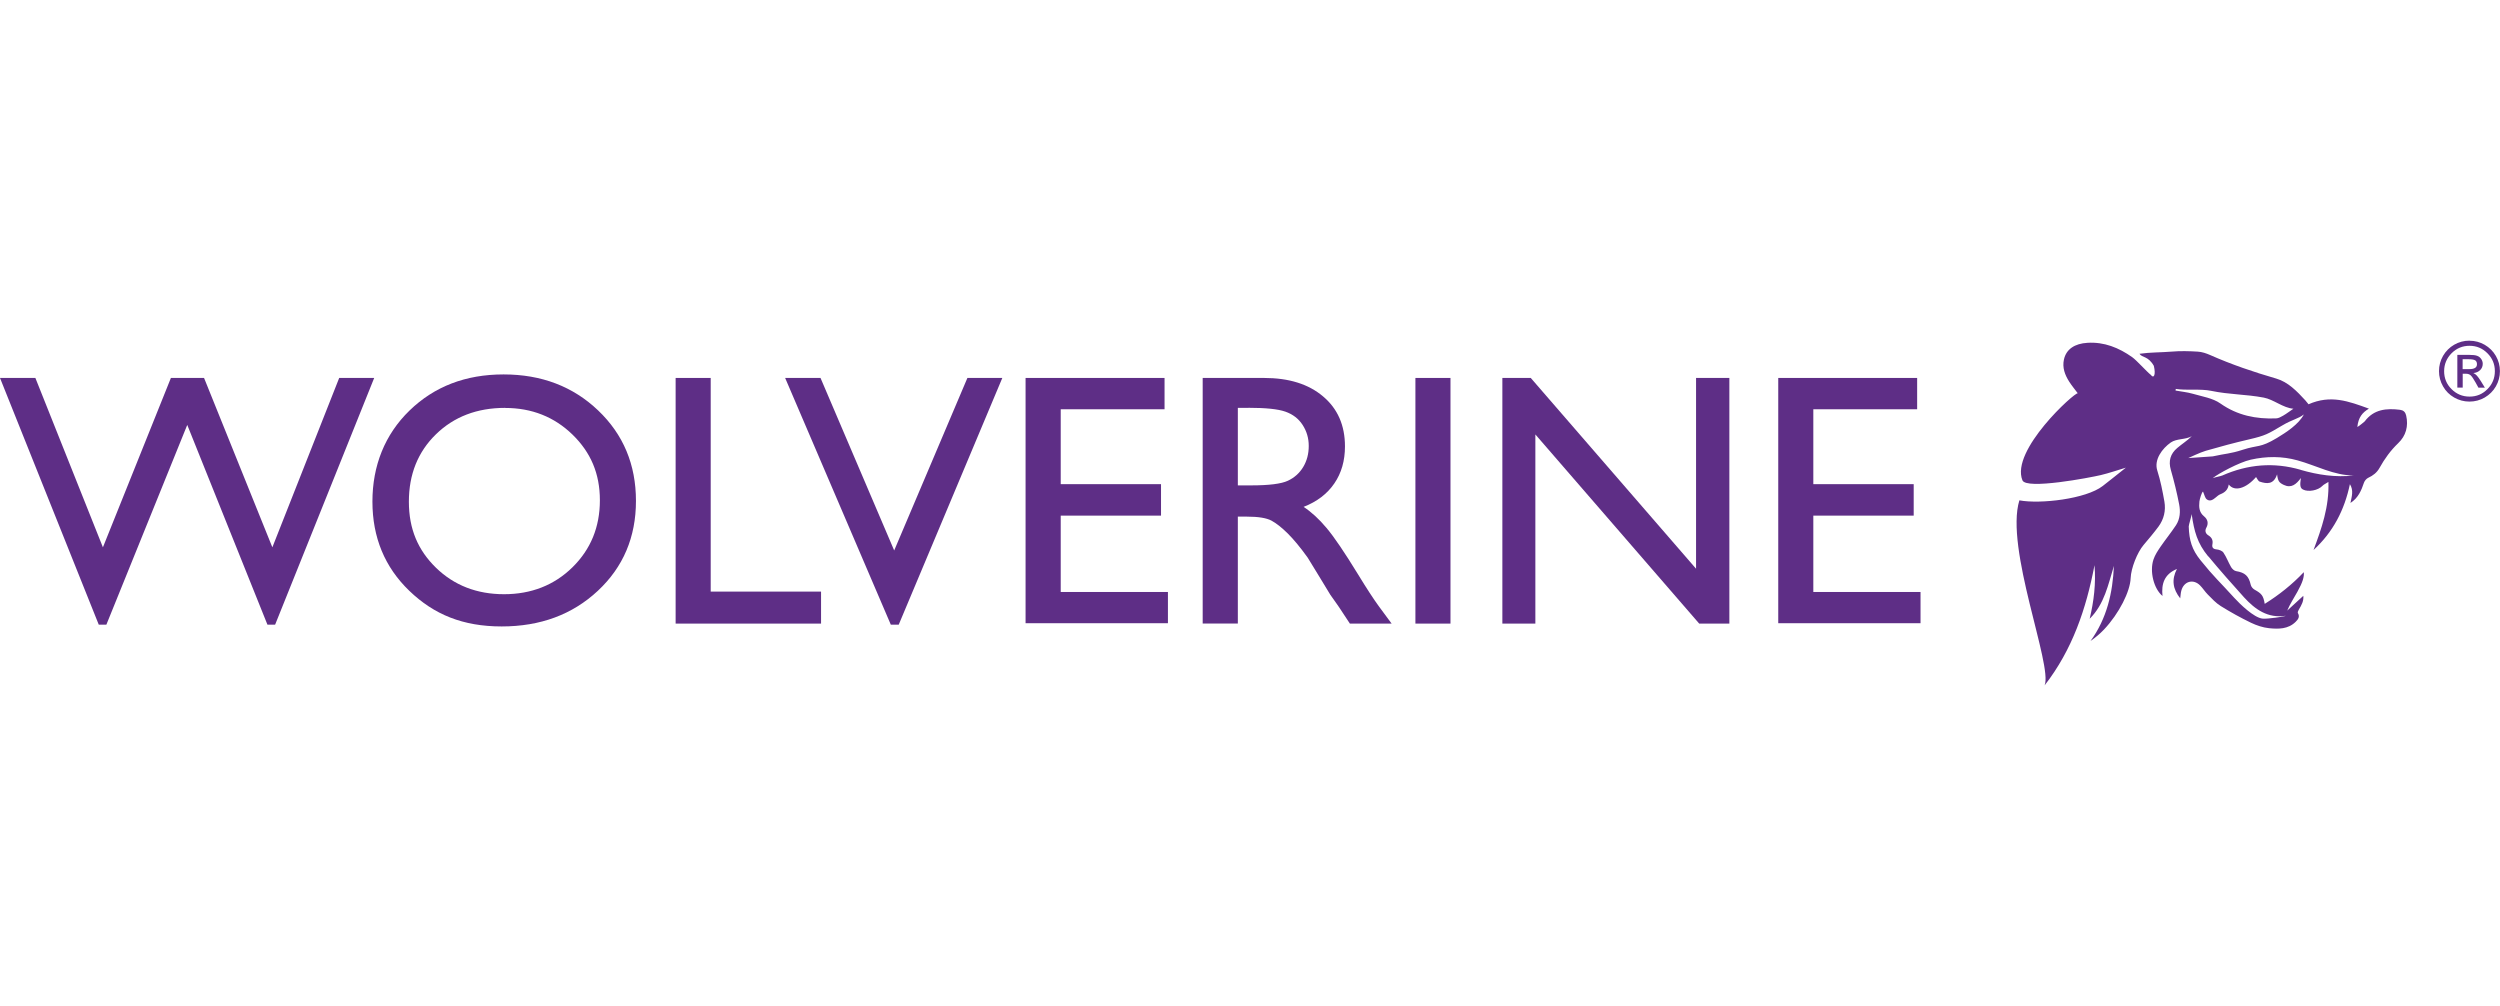 <?xml version="1.0" encoding="UTF-8"?>
<svg xmlns="http://www.w3.org/2000/svg" id="Layer_1" data-name="Layer 1" viewBox="0 0 325.77 131.11">
  <defs>
    <style>
      .cls-1 {
        fill: #5e2e86;
      }
    </style>
  </defs>
  <g>
    <g>
      <polygon class="cls-1" points="44.2 49.25 35.49 71.32 26.59 49.25 22.27 49.25 13.41 71.32 4.61 49.25 0 49.25 12.87 81.4 13.86 81.4 24.4 55.37 34.85 81.4 35.85 81.4 48.76 49.25 44.2 49.25"></polygon>
      <path class="cls-1" d="M65.82,53.15c-3.65,0-6.66,1.15-9.01,3.44-2.35,2.29-3.53,5.22-3.53,8.78s1.18,6.32,3.54,8.62c2.36,2.29,5.32,3.44,8.86,3.44s6.54-1.17,8.92-3.51c2.38-2.34,3.57-5.25,3.57-8.73s-1.19-6.24-3.57-8.56c-2.38-2.31-5.31-3.47-8.78-3.47h0ZM65.63,48.79c4.93,0,9.04,1.57,12.32,4.7,3.28,3.13,4.92,7.06,4.92,11.78s-1.66,8.63-4.97,11.72c-3.31,3.09-7.49,4.64-12.53,4.64s-8.82-1.55-12.03-4.64c-3.21-3.09-4.81-6.97-4.81-11.63s1.61-8.74,4.84-11.87c3.23-3.13,7.31-4.7,12.24-4.7h0Z"></path>
      <polygon class="cls-1" points="88.04 49.25 92.61 49.25 92.61 77.09 106.99 77.09 106.99 81.26 88.04 81.26 88.04 49.25"></polygon>
      <polygon class="cls-1" points="126.06 49.25 130.61 49.25 117.11 81.4 116.08 81.4 102.31 49.25 106.92 49.25 116.52 71.73 126.06 49.25"></polygon>
      <polygon class="cls-1" points="133.64 49.25 151.75 49.25 151.75 53.33 138.22 53.33 138.22 63.09 151.29 63.09 151.29 67.19 138.22 67.19 138.22 77.14 152.19 77.14 152.19 81.21 133.64 81.21 133.64 49.25"></polygon>
      <path class="cls-1" d="M162.67,53.15h-1.37v10.1h1.74c2.32,0,3.91-.2,4.77-.6.86-.4,1.53-1,2.01-1.8.48-.8.72-1.71.72-2.74s-.27-1.92-.8-2.74-1.28-1.39-2.25-1.73c-.97-.34-2.57-.5-4.81-.5h0ZM156.72,81.26v-32.01h8c3.23,0,5.8.8,7.69,2.41,1.9,1.6,2.85,3.77,2.85,6.51,0,1.86-.46,3.48-1.39,4.83-.93,1.36-2.26,2.37-4,3.05,1.02.67,2.02,1.59,2.99,2.75.98,1.16,2.35,3.18,4.12,6.07,1.11,1.82,2,3.18,2.67,4.1l1.69,2.29h-5.44l-1.39-2.11c-.05-.08-.14-.21-.27-.39l-.89-1.26-1.42-2.34-1.53-2.5c-.94-1.31-1.81-2.36-2.59-3.14-.79-.78-1.5-1.34-2.13-1.68-.63-.34-1.7-.52-3.19-.52h-1.19v13.93h-4.57Z"></path>
      <rect class="cls-1" x="184.44" y="49.25" width="4.57" height="32.01"></rect>
      <polygon class="cls-1" points="221.01 49.25 225.35 49.25 225.35 81.26 221.42 81.26 200.07 56.61 200.07 81.26 195.77 81.26 195.77 49.25 199.47 49.25 221.01 74.11 221.01 49.25"></polygon>
      <polygon class="cls-1" points="231.72 49.25 249.82 49.25 249.82 53.33 236.29 53.33 236.29 63.09 249.37 63.09 249.37 67.19 236.29 67.19 236.29 77.14 250.26 77.14 250.26 81.21 231.72 81.21 231.72 49.25"></polygon>
    </g>
    <g id="LqJaqS">
      <path class="cls-1" d="M313.52,54.09c-.1-.42-.35-.63-.78-.69-1.77-.22-3.42-.07-4.6,1.51-.02.02-.76.65-.96.73.13-1.26.66-1.89,1.51-2.39-2.66-.97-4.98-1.84-7.87-.57-.18-.21-.29-.36-.41-.5-1.09-1.19-2.25-2.4-3.8-2.85-2.94-.85-5.82-1.83-8.62-3.07-.5-.22-1.06-.41-1.61-.44-1.14-.07-2.29-.1-3.43,0-1.37.11-2.75.08-4.16.28.35.54,1.11.25,1.87,1.57.3,1.25-.04,1.68-.38,1.19-.58-.46-1.84-1.89-2.44-2.32-1.74-1.23-3.64-2-5.82-1.87-1.69.1-2.77.84-3.07,2.16-.24,1.07.12,2.02.68,2.9.34.53.74,1.01,1.12,1.52-.36-.18-8.8,7.44-7.21,11.34.5,1.24,8.81-.35,10.2-.68,1.1-.26,2.17-.64,3.28-.97-.05.06-2.96,2.34-3.02,2.39-2.18,1.69-8.14,2.38-10.86,1.87-1.91,6.23,4.36,21.53,3.29,24.11,3.61-4.63,5.42-9.99,6.5-15.66.2,2.37-.08,4.68-.63,6.98,1.93-1.91,2.41-4.46,3.16-6.89-.16,3.52-.92,6.86-3.05,9.79.65-.46,1.24-.95,1.76-1.5,1.98-2.1,3.41-4.97,3.47-6.7.05-1.28.86-3.35,1.69-4.32.66-.78,1.32-1.56,1.93-2.38.71-.96.98-2.09.78-3.26-.24-1.37-.51-2.74-.93-4.06-.45-1.41.65-2.87,1.76-3.65.77-.53,1.93-.35,2.74-.82-.6.59-1.29,1.02-1.9,1.54-.89.75-1.17,1.69-.83,2.86.42,1.47.79,2.97,1.08,4.48.18.92.13,1.89-.41,2.72-.63.95-1.35,1.84-2,2.78-.36.53-.73,1.08-.93,1.67-.54,1.58.04,3.84,1.17,4.77-.16-1.56.21-2.82,1.88-3.52-.73,1.41-.53,2.62.43,3.83.05-.4.06-.7.14-.99.32-1.23,1.55-1.59,2.44-.7.37.37.64.82,1.01,1.19.54.54,1.06,1.12,1.7,1.51,1.27.79,2.58,1.52,3.93,2.17.73.35,1.56.63,2.36.71,1.21.12,2.48.14,3.46-.83.32-.32.58-.65.29-1.15-.06-.1.06-.33.14-.47.33-.55.64-1.09.57-1.77-.71.66-1.41,1.29-2.1,1.93.38-.9.89-1.66,1.33-2.46.69-1.24.9-1.96.83-2.55-1.52,1.61-3.22,2.96-5.09,4.13-.18-1.08-.39-1.33-1.32-1.85-.22-.12-.45-.39-.5-.63-.27-1.16-.73-1.59-1.92-1.79-.24-.04-.5-.29-.64-.52-.36-.62-.6-1.3-1-1.89-.16-.24-.58-.39-.9-.42-.45-.04-.61-.26-.54-.64.11-.55-.07-.91-.54-1.2-.35-.22-.47-.59-.25-.98.33-.6.16-1.12-.31-1.5-.64-.53-.66-1.2-.59-1.92.03-.3.31-1.25.47-1.29.19.42.25.83.49,1.01.41.32.82.05,1.17-.25.19-.16.39-.34.61-.42.59-.23.99-.6,1.08-1.27.75.99,2.27.52,3.56-.97.15.2.27.53.48.6.92.3,1.82.41,2.26-.95.11.89.27,1.09.88,1.38.97.46,1.61-.07,2.22-.9-.15,1-.08,1.31.28,1.5.7.36,1.96.11,2.52-.47.18-.19.44-.3.79-.52.11,3.25-.89,6.06-1.94,8.87,2.53-2.32,4.03-5.19,4.74-8.58.51.81.24,1.6.07,2.45,1.02-.66,1.42-1.63,1.76-2.64.09-.25.32-.53.56-.64.63-.29,1.13-.68,1.47-1.29.66-1.19,1.44-2.27,2.43-3.22,1.01-.96,1.36-2.21,1.04-3.61ZM283.49,50.88c.01-.07.02-.13.03-.2,1.4.22,3.23-.04,4.61.25,2.4.5,4.45.43,6.85.88,1.29.24,2.53,1.35,3.87,1.45-.46.31-.88.64-1.35.91-.28.16-.6.34-.91.35-2.61.1-5.03-.38-7.25-1.94-1-.71-2.38-.91-3.6-1.27-.73-.21-1.5-.28-2.25-.42ZM287.76,72.49c1.36,1.65,3.22,3.76,4.66,5.35,1.44,1.57,3.08,2.76,5.43,2.4-.01.08-2.38.45-3.05.37-1.12-.15-2.89-1.87-3.65-2.7-1.91-2.11-2.62-2.69-4.4-4.9-1.13-1.4-1.48-2.59-1.54-4.41,0-.22.38-1.4.38-1.61.33,2.27.73,3.78,2.16,5.52ZM285.15,59.69s1.6-.76,2.28-.95c1.87-.54,3.76-1.05,5.66-1.49,2.14-.5,2.41-.69,4.29-1.8,1.38-.82,2.13-.88,2.83-1.45-.64,1.27-2.31,2.35-3.52,3.08-2.2,1.32-2.45.88-4.42,1.52-1.7.55-2.19.48-3.94.87M299.8,61.22c-3.51-1.02-6.9-.72-10.21.74-.2.09-1.01.24-1.26.35.68-.57,3.44-2.07,4.96-2.41,2.04-.46,4.08-.47,6.1.09,2.46.68,4.74,1.97,7.32,1.97-2.37.27-4.66-.08-6.91-.73Z"></path>
    </g>
  </g>
  <path class="cls-1" d="M320.9,46.81v1.29h.84c.36,0,.62-.05.78-.16.17-.1.25-.27.25-.49s-.08-.4-.24-.5c-.16-.09-.44-.14-.84-.14h-.79ZM320.9,50.51h-.69v-4.27h1.48c.52,0,.89.04,1.11.13.22.08.39.22.52.41.13.19.2.4.2.62,0,.33-.11.6-.34.83-.23.22-.52.35-.88.38.16.07.31.18.45.33.14.15.32.4.54.75l.51.83h-.84l-.37-.67c-.27-.48-.48-.79-.64-.94-.16-.14-.37-.21-.63-.21h-.41v1.82ZM321.8,45.06c-.91,0-1.69.32-2.34.97-.64.65-.97,1.43-.97,2.34s.32,1.7.97,2.34c.64.64,1.42.97,2.34.97s1.69-.32,2.33-.97c.64-.64.97-1.42.97-2.34s-.32-1.69-.97-2.34c-.65-.65-1.42-.97-2.33-.97M321.8,44.4c.71,0,1.37.18,1.98.53.61.36,1.1.84,1.45,1.45.35.61.53,1.27.53,1.98s-.18,1.38-.53,1.99c-.35.61-.84,1.09-1.45,1.45-.61.35-1.27.53-1.99.53s-1.38-.18-1.99-.53c-.61-.35-1.1-.83-1.45-1.45-.35-.61-.53-1.28-.53-1.99s.18-1.38.53-1.99c.36-.61.84-1.1,1.45-1.45.61-.35,1.27-.53,1.99-.53"></path>
</svg>
